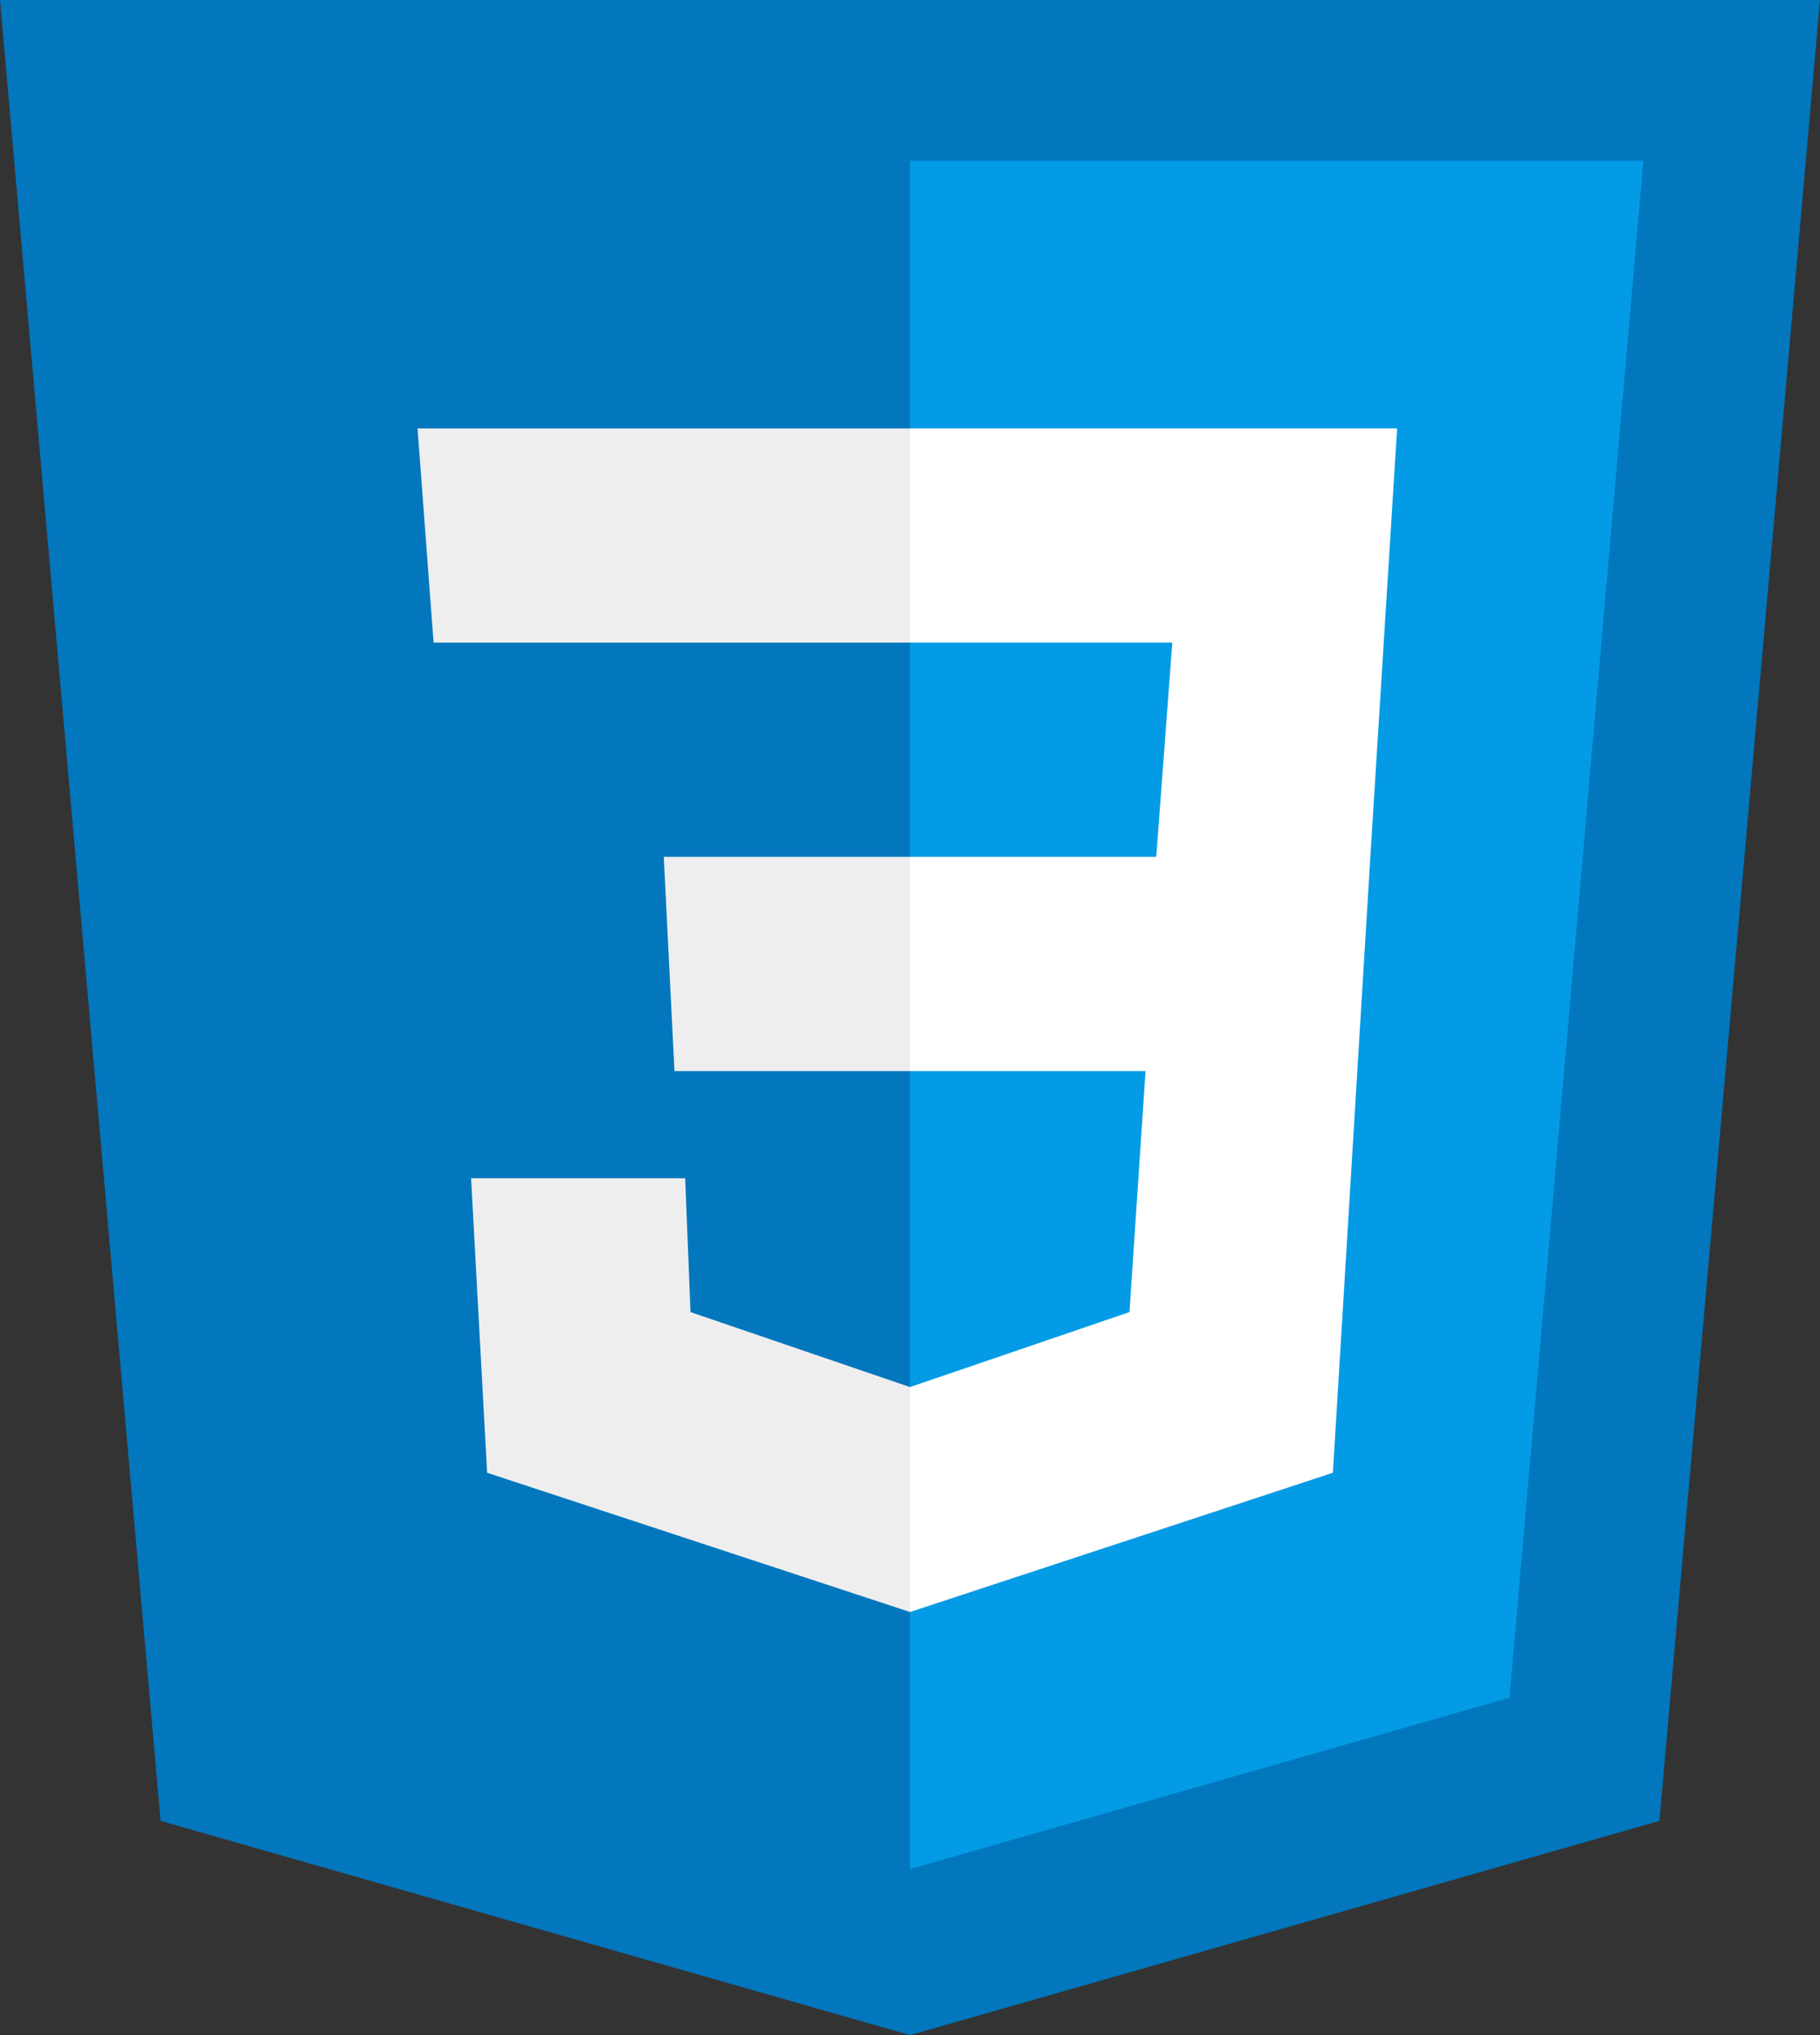 <?xml version="1.0" encoding="UTF-8" standalone="no"?>
<!DOCTYPE svg PUBLIC "-//W3C//DTD SVG 1.1//EN" "http://www.w3.org/Graphics/SVG/1.1/DTD/svg11.dtd">
<svg width="100%" height="100%" viewBox="0 0 34 38" version="1.1" xmlns="http://www.w3.org/2000/svg" xmlns:xlink="http://www.w3.org/1999/xlink" xml:space="preserve" xmlns:serif="http://www.serif.com/" style="fill-rule:evenodd;clip-rule:evenodd;stroke-linejoin:round;stroke-miterlimit:2;">
    <rect x="0" y="0" width="34" height="38" fill="#333333" stroke="none"/>
    <g transform="matrix(1,0,0,1,-7,-5)">
        <path d="M41,5L7,5L10,39L24,43L38,39L41,5Z" style="fill:rgb(2,119,189);fill-rule:nonzero;"/>
        <path d="M24,8L24,39.9L35.2,36.7L37.7,8L24,8Z" style="fill:rgb(3,155,229);fill-rule:nonzero;"/>
        <path d="M33.1,13L24,13L24,17L28.9,17L28.6,21L24,21L24,25L28.4,25L28.1,29.5L24,30.9L24,35.1L31.9,32.5L32.6,21L33.1,13Z" style="fill:white;fill-rule:nonzero;"/>
        <path d="M24,13L24,17L15.1,17L14.8,13L24,13ZM19.4,21L19.6,25L24,25L24,21L19.4,21ZM19.8,27L15.8,27L16.1,32.5L24,35.1L24,30.9L19.9,29.5L19.8,27Z" style="fill:rgb(238,238,238);fill-rule:nonzero;"/>
    </g>
</svg>
